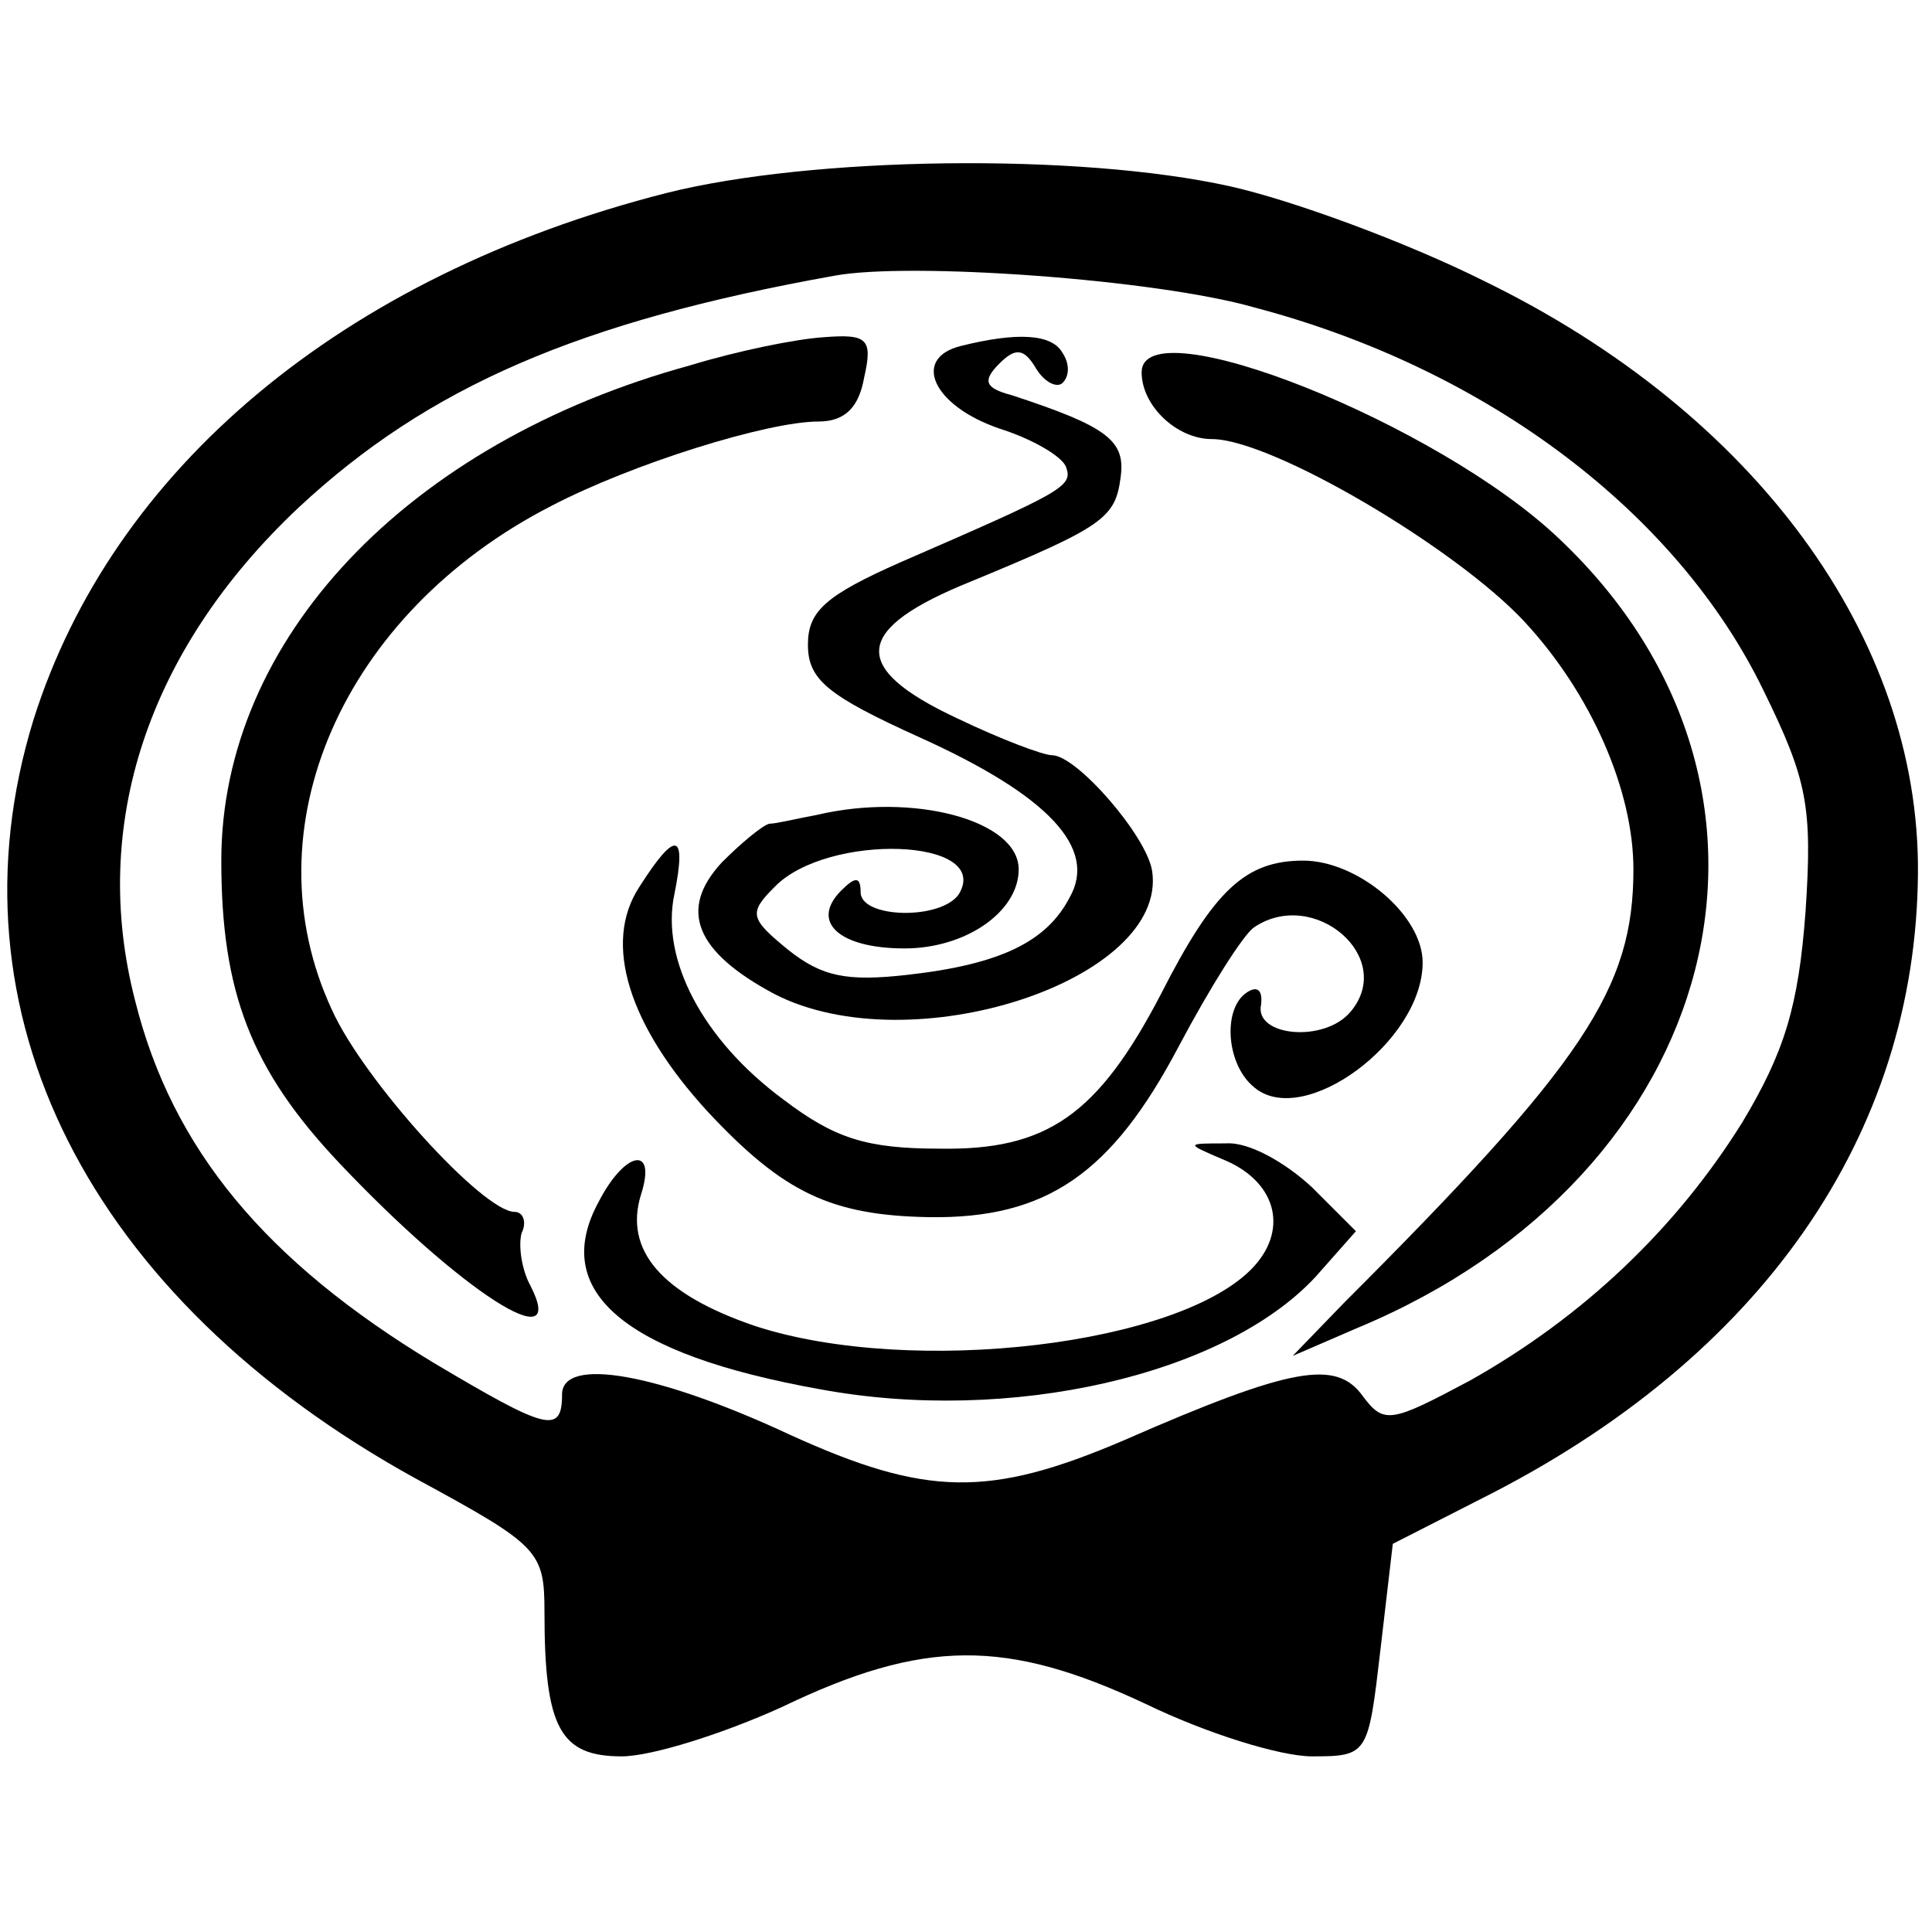 <?xml version="1.0" standalone="no"?>
<!DOCTYPE svg PUBLIC "-//W3C//DTD SVG 20010904//EN"
 "http://www.w3.org/TR/2001/REC-SVG-20010904/DTD/svg10.dtd">
<svg version="1.0" xmlns="http://www.w3.org/2000/svg"
 width="110pt" height="110pt" viewBox="0 0 110 110"
 preserveAspectRatio="xMidYMid meet">
<g transform="translate(0,110) scale(0.1,-0.1)"
fill="#000000" stroke="none">
<path d="M379 990 c-184 -47 -315 -157 -360 -300 -51 -166 31 -329 218 -432
70 -38 73 -41 73 -76 0 -66 9 -82 44 -82 17 0 58 13 91 28 81 39 128 39 207 2
35 -17 77 -30 95 -30 32 0 32 1 39 61 l7 60 51 26 c159 80 247 207 248 356 1
134 -93 262 -247 337 -44 22 -109 46 -145 54 -86 19 -238 17 -321 -4z m335
-65 c133 -35 241 -117 290 -218 25 -51 28 -66 24 -126 -4 -54 -12 -80 -36
-120 -38 -61 -91 -111 -155 -147 -45 -24 -49 -25 -61 -9 -15 21 -40 17 -136
-25 -77 -33 -113 -32 -190 3 -75 35 -130 45 -130 23 0 -23 -9 -20 -73 18 -96
58 -149 122 -170 206 -26 100 7 200 93 281 74 69 160 106 305 132 43 8 183 -2
239 -18z"/>
<path d="M393 892 c-161 -44 -267 -156 -267 -282 0 -75 17 -119 67 -172 69
-73 131 -113 109 -70 -5 9 -7 23 -5 30 3 6 1 12 -4 12 -18 0 -86 75 -104 115
-48 103 6 226 125 287 46 24 123 48 152 48 15 0 23 8 26 25 5 22 2 25 -23 23
-16 -1 -50 -8 -76 -16z"/>
<path d="M547 903 c-28 -7 -16 -34 22 -47 19 -6 36 -16 38 -22 4 -11 -2 -14
-94 -54 -43 -19 -53 -28 -53 -47 0 -20 11 -29 64 -53 73 -33 101 -63 85 -91
-13 -25 -39 -38 -92 -44 -35 -4 -49 -1 -68 14 -22 18 -23 21 -8 36 30 31 124
28 105 -4 -10 -15 -56 -14 -56 1 0 9 -3 9 -11 1 -18 -18 -1 -33 36 -33 35 0
65 21 65 45 0 28 -60 44 -115 31 -11 -2 -23 -5 -27 -5 -4 -1 -16 -11 -27 -22
-25 -27 -15 -51 30 -75 78 -40 224 8 215 70 -3 20 -43 66 -57 66 -5 0 -29 9
-54 21 -62 29 -59 51 8 78 75 31 82 36 85 59 3 21 -7 29 -62 47 -15 4 -17 8
-7 18 9 9 14 9 21 -3 5 -8 12 -11 15 -8 4 4 4 11 0 17 -6 11 -26 12 -58 4z"/>
<path d="M650 888 c0 -19 20 -38 40 -38 34 0 139 -62 178 -104 38 -41 62 -96
62 -141 0 -68 -28 -110 -165 -247 l-29 -30 37 16 c209 87 265 307 115 449 -69
66 -238 133 -238 95z"/>
<path d="M364 595 c-21 -32 -6 -79 39 -128 43 -46 70 -59 126 -60 67 -1 104
25 142 97 18 34 37 64 43 68 34 23 81 -17 55 -48 -15 -18 -55 -14 -51 4 1 8
-2 11 -8 7 -14 -9 -12 -41 4 -54 28 -24 96 26 96 71 0 27 -37 58 -68 58 -33 0
-51 -17 -81 -76 -36 -69 -65 -89 -126 -88 -42 0 -60 6 -89 28 -46 34 -70 80
-62 117 7 35 1 37 -20 4z"/>
<path d="M696 440 c30 -12 38 -39 18 -61 -41 -45 -195 -63 -284 -34 -53 18
-75 43 -65 75 9 28 -9 25 -24 -4 -28 -51 14 -87 126 -107 108 -20 230 8 282
64 l23 26 -25 25 c-15 14 -36 26 -49 25 -23 0 -23 0 -2 -9z"/>
</g>
</svg>

